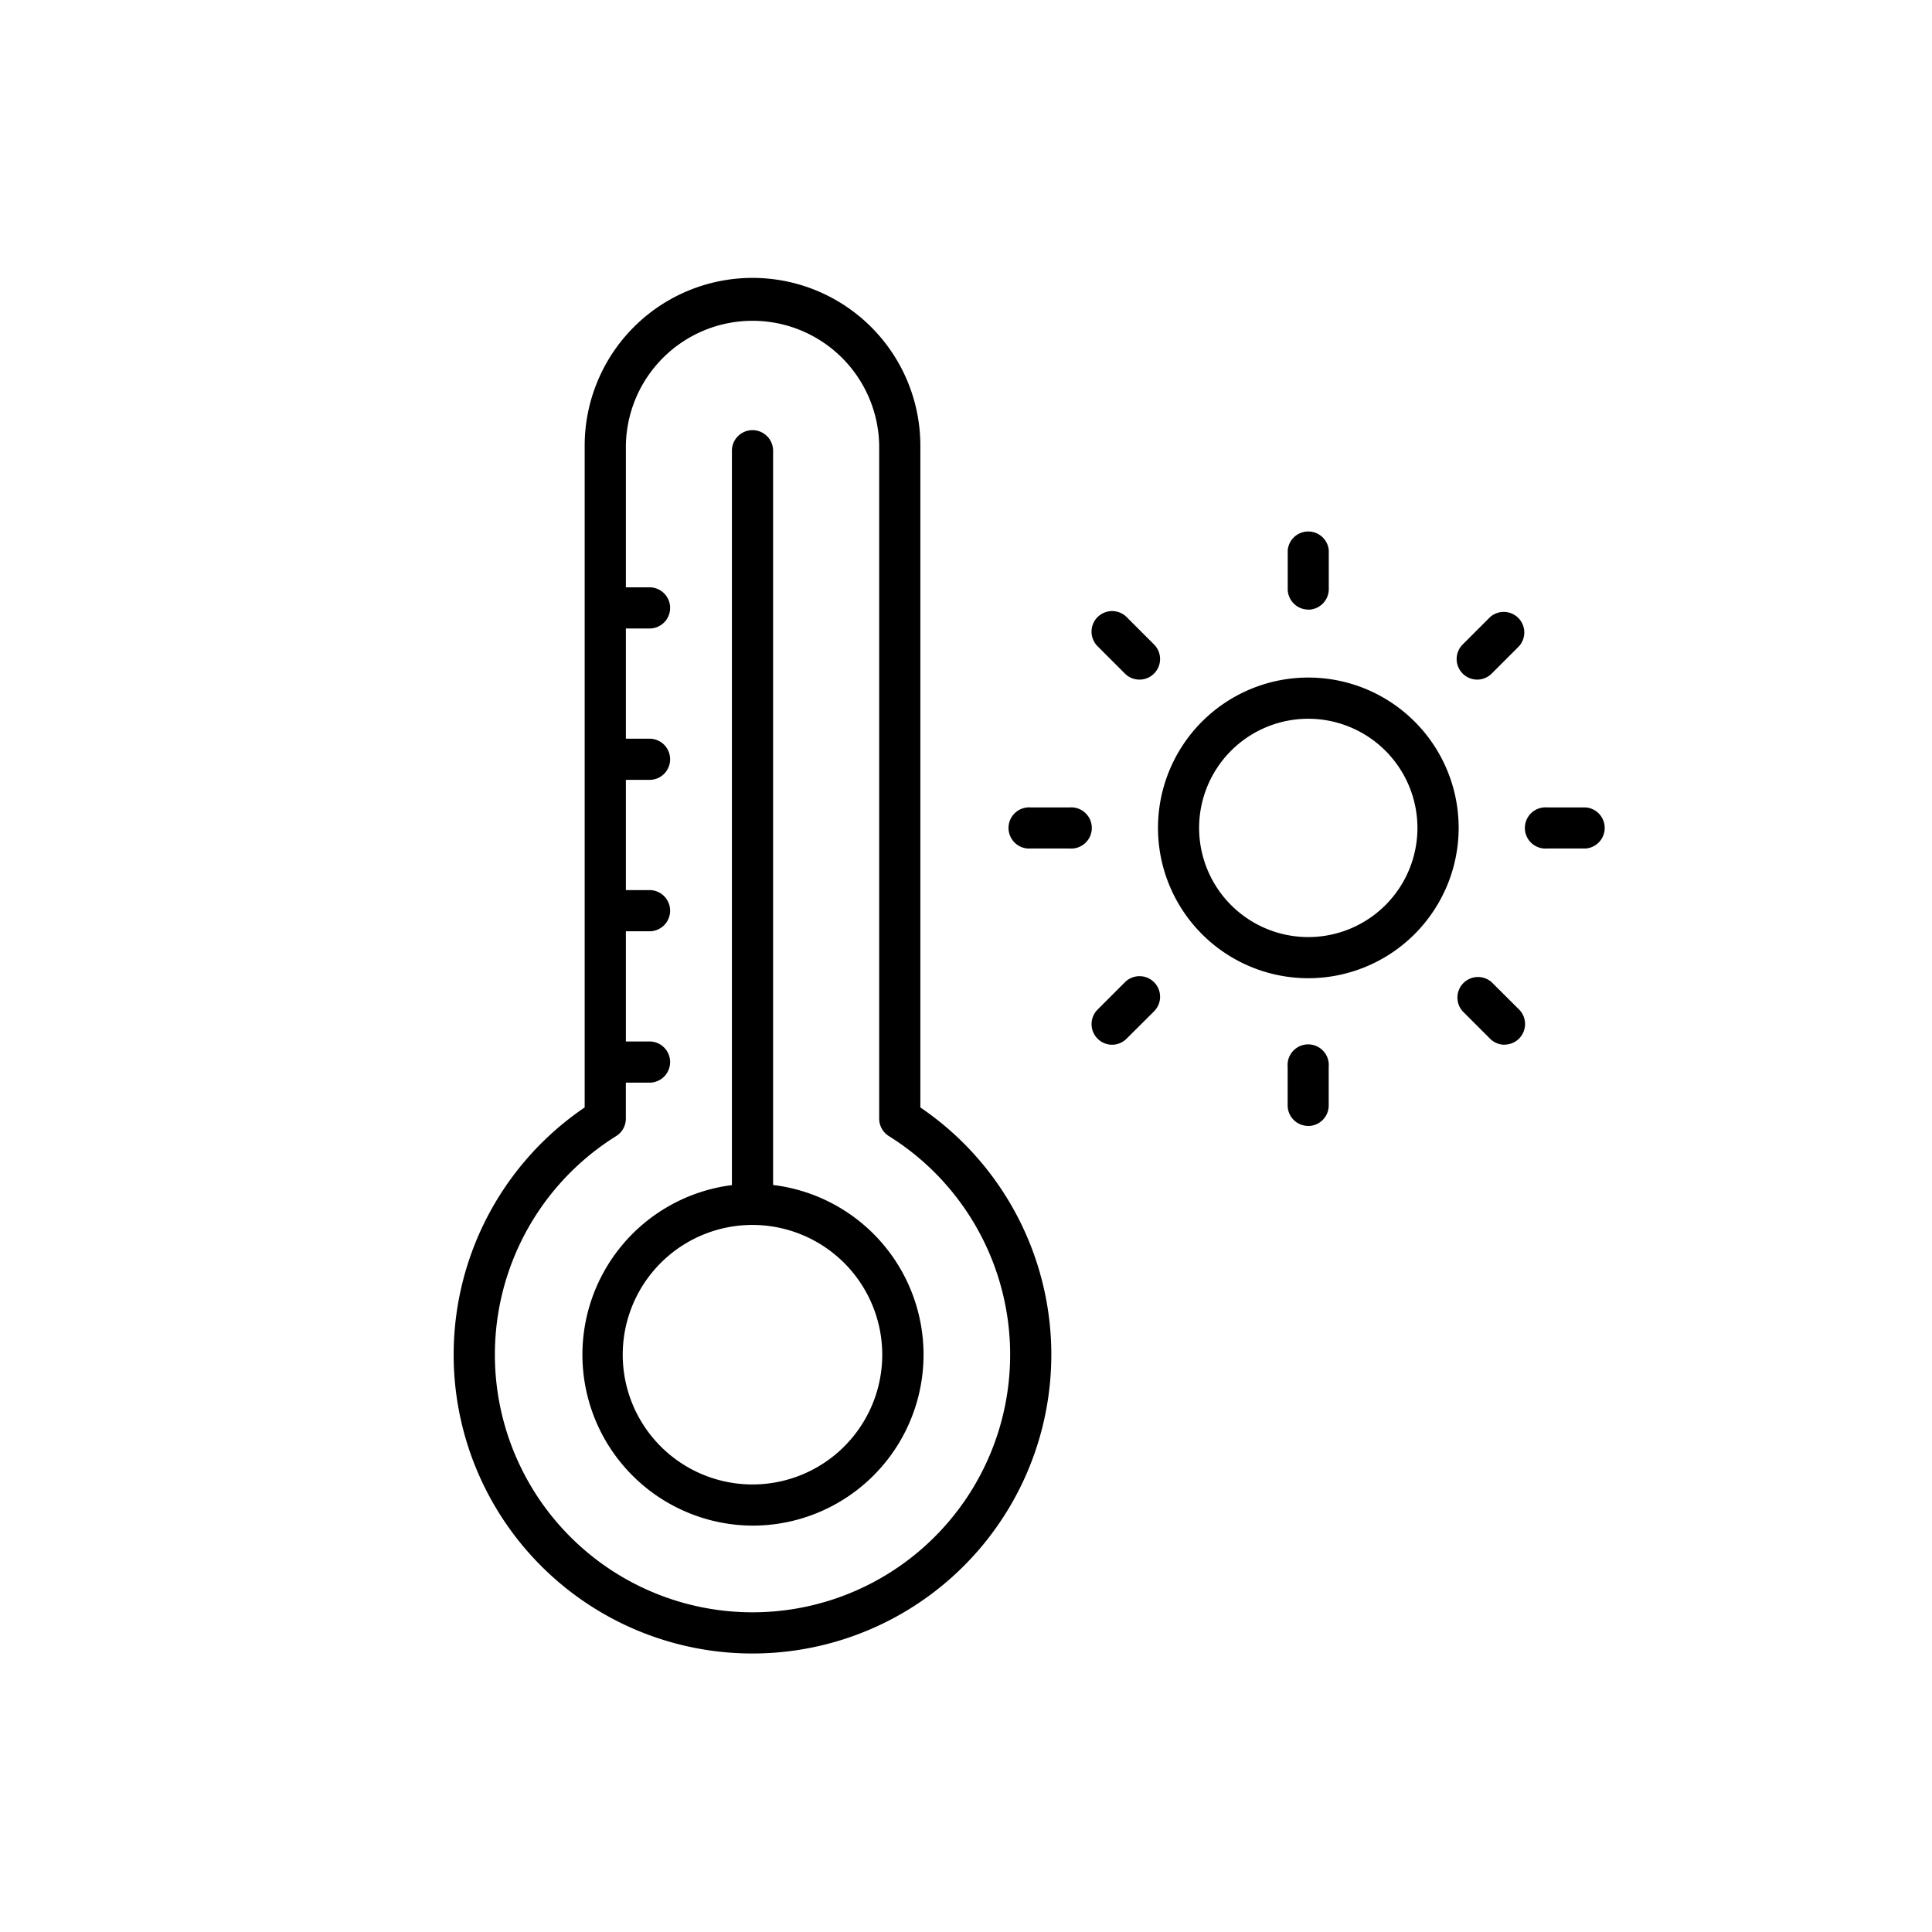 <svg id="Ebene_1" data-name="Ebene 1" xmlns="http://www.w3.org/2000/svg" xmlns:xlink="http://www.w3.org/1999/xlink" viewBox="0 0 800 800"><defs><style>.cls-1{fill:none;}.cls-2{clip-path:url(#clip-path);}</style><clipPath id="clip-path"><rect class="cls-1" x="187.86" y="115.07" width="477.28" height="569.61"/></clipPath></defs><g class="cls-2"><path d="M311.59,684.68A123.73,123.73,0,0,1,242.1,458.57v-274a69.5,69.5,0,0,1,139,0v274a123.74,123.74,0,0,1-69.5,226.11ZM259.15,448.3v14.89a8.51,8.51,0,0,1-4,7.23,106.68,106.68,0,1,0,112.9,0,8.53,8.53,0,0,1-4-7.23V184.56a52.45,52.45,0,0,0-104.89,0V243.2h9.5a8.53,8.53,0,1,1,0,17.05h-9.5v45.63h9.5a8.53,8.53,0,1,1,0,17.05h-9.5v45.64h9.5a8.53,8.53,0,1,1,0,17.05h-9.5v45.63h9.5a8.53,8.53,0,1,1,0,17.05Zm52.44,183.43a70.78,70.78,0,0,1-8.52-141V186.94a8.53,8.53,0,1,1,17.05,0V490.68a70.78,70.78,0,0,1-8.53,141.05Zm0-124.51A53.73,53.73,0,1,0,365.32,561,53.78,53.78,0,0,0,311.59,507.22Zm230.12-41a8.51,8.51,0,0,1-8.52-8.52v-16a8.53,8.53,0,1,1,17,0v16A8.52,8.52,0,0,1,541.71,466.25ZM623,432.6a8.46,8.46,0,0,1-6-2.5l-11.33-11.33a8.52,8.52,0,0,1,12-12.06L629,418a8.53,8.53,0,0,1-6,14.56Zm-162.51,0a8.53,8.53,0,0,1-6-14.56l11.33-11.33a8.52,8.52,0,0,1,12.05,12.06L466.48,430.1A8.5,8.5,0,0,1,460.46,432.6Zm81.25-27.54A62.25,62.25,0,1,1,604,342.81,62.31,62.31,0,0,1,541.71,405.06Zm0-107.44a45.2,45.2,0,1,0,45.19,45.19A45.24,45.24,0,0,0,541.71,297.62Zm114.92,53.72h-16a8.53,8.53,0,1,1,0-17h16a8.53,8.53,0,0,1,0,17Zm-213.81,0h-16a8.53,8.53,0,1,1,0-17h16a8.53,8.53,0,1,1,0,17Zm168.82-69.93a8.52,8.52,0,0,1-6-14.55l11.33-11.33a8.52,8.52,0,0,1,12,12.06l-11.33,11.33A8.49,8.49,0,0,1,611.64,281.41Zm-139.86,0a8.49,8.49,0,0,1-6-2.49l-11.33-11.33a8.52,8.52,0,0,1,12.05-12.06l11.33,11.33a8.52,8.52,0,0,1-6,14.55Zm69.93-29a8.52,8.52,0,0,1-8.52-8.52v-16a8.53,8.53,0,0,1,17,0v16A8.53,8.53,0,0,1,541.71,252.45Z"/></g></svg>